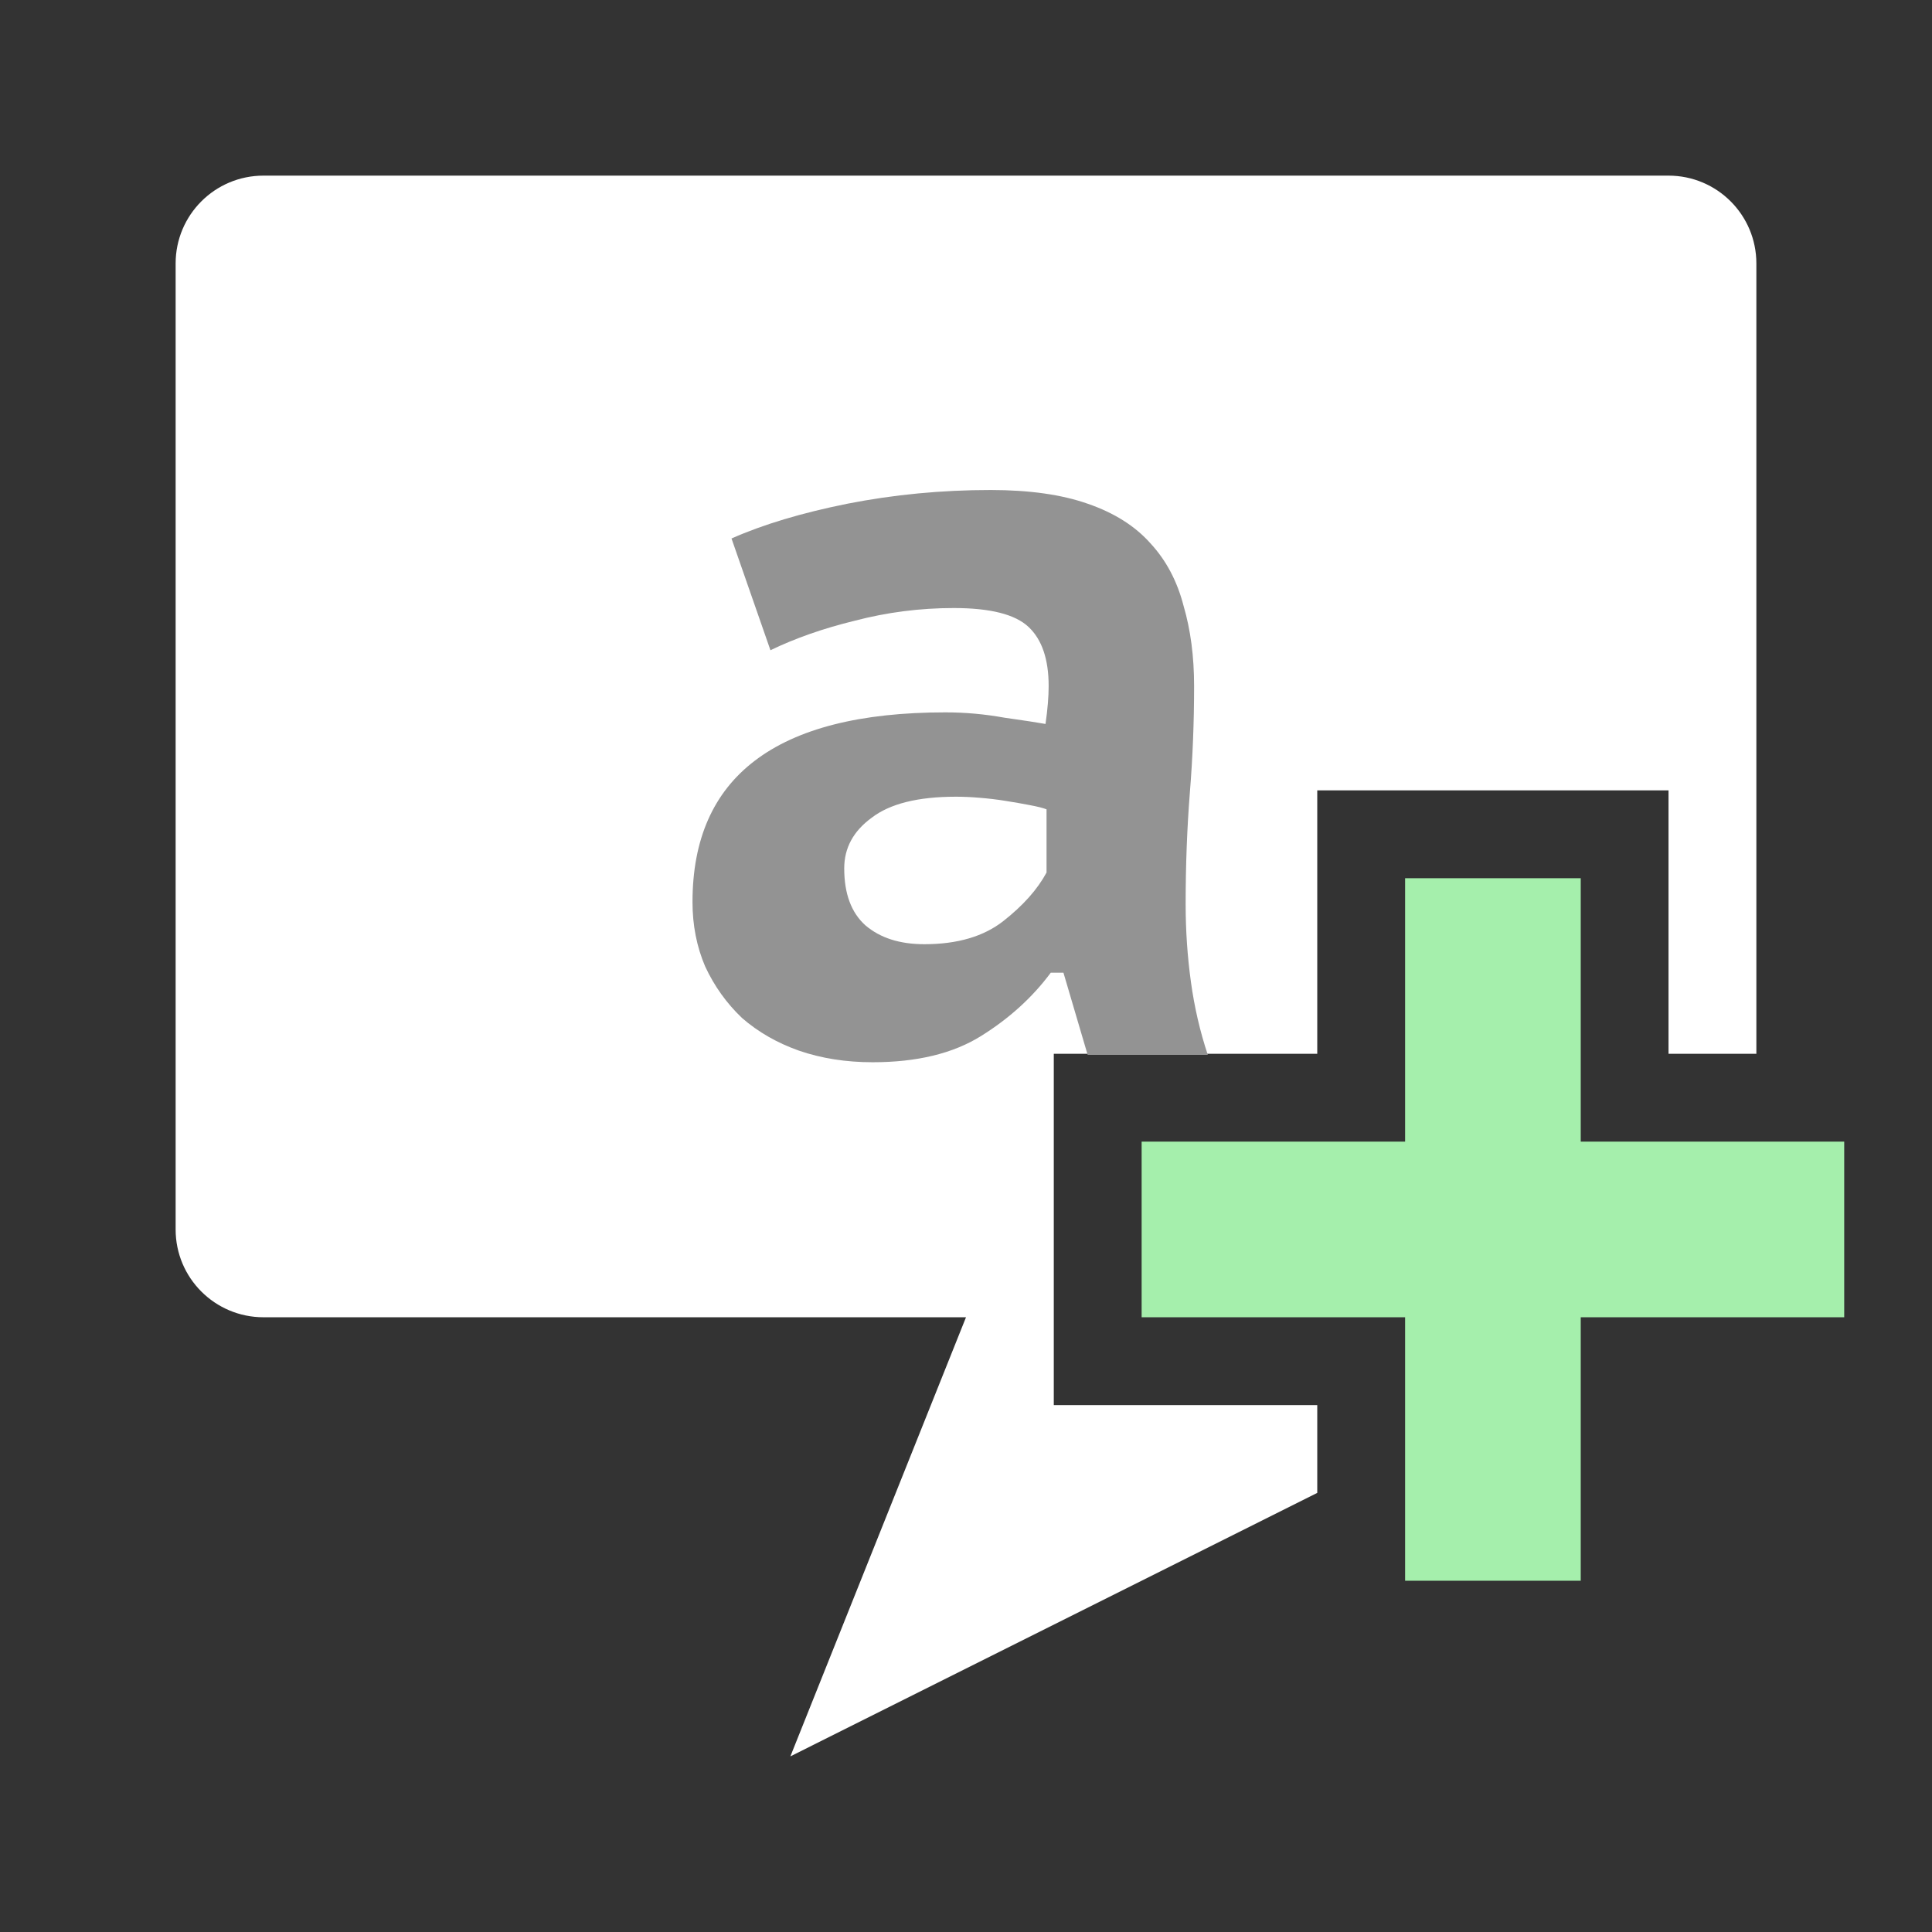 <svg width="32" height="32" viewBox="0 0 32 32" fill="none" xmlns="http://www.w3.org/2000/svg">
<rect x="0" y="0" width="32" height="32" fill="#333333" stroke="none"/>
<path d="M26.182 18.909H30.546V21.818H26.182V26.182H23.273V21.818H18.909V18.909H23.273V14.546H26.182V18.909Z" fill="#A5EFAC"/>
<path d="M2.909 4.364C2.909 3.56 3.56 2.909 4.364 2.909H27.636C28.44 2.909 29.091 3.56 29.091 4.364V17.454H27.636V13.091H21.818V17.454H17.454V23.273H21.818V24.727L13.091 29.091L16 21.818H4.364C3.56 21.818 2.909 21.167 2.909 20.364V4.364Z" fill="white"/>
<path d="M12.116 8.919C12.639 8.687 13.279 8.495 14.036 8.343C14.803 8.192 15.595 8.116 16.409 8.116C17.049 8.116 17.585 8.192 18.015 8.343C18.457 8.495 18.806 8.716 19.062 9.007C19.318 9.286 19.499 9.629 19.604 10.036C19.72 10.432 19.778 10.874 19.778 11.363C19.778 11.956 19.755 12.544 19.708 13.126C19.662 13.708 19.638 14.324 19.638 14.976C19.638 15.418 19.668 15.849 19.726 16.268C19.784 16.687 19.877 17.088 20.005 17.472H18.015L17.614 16.111H17.404C17.102 16.518 16.718 16.867 16.252 17.158C15.787 17.449 15.188 17.594 14.454 17.594C14.012 17.594 13.605 17.53 13.233 17.402C12.872 17.274 12.558 17.094 12.29 16.861C12.034 16.617 11.83 16.332 11.679 16.006C11.54 15.68 11.47 15.325 11.47 14.941C11.47 13.905 11.813 13.126 12.499 12.602C13.198 12.067 14.251 11.799 15.659 11.799C15.985 11.799 16.31 11.828 16.636 11.887C16.962 11.933 17.189 11.968 17.317 11.991C17.352 11.747 17.369 11.537 17.369 11.363C17.369 10.921 17.259 10.595 17.038 10.386C16.817 10.176 16.404 10.071 15.798 10.071C15.24 10.071 14.693 10.141 14.158 10.281C13.634 10.409 13.169 10.572 12.761 10.77L12.116 8.919ZM15.31 15.639C15.857 15.639 16.293 15.511 16.619 15.255C16.945 14.999 17.183 14.732 17.334 14.452V13.405C17.276 13.382 17.183 13.359 17.055 13.335C16.939 13.312 16.805 13.289 16.654 13.265C16.514 13.242 16.369 13.225 16.217 13.213C16.078 13.201 15.95 13.196 15.833 13.196C15.205 13.196 14.739 13.312 14.437 13.545C14.134 13.766 13.983 14.045 13.983 14.383C13.983 14.802 14.1 15.116 14.332 15.325C14.577 15.535 14.902 15.639 15.31 15.639Z" fill="#939393"/>
</svg>
